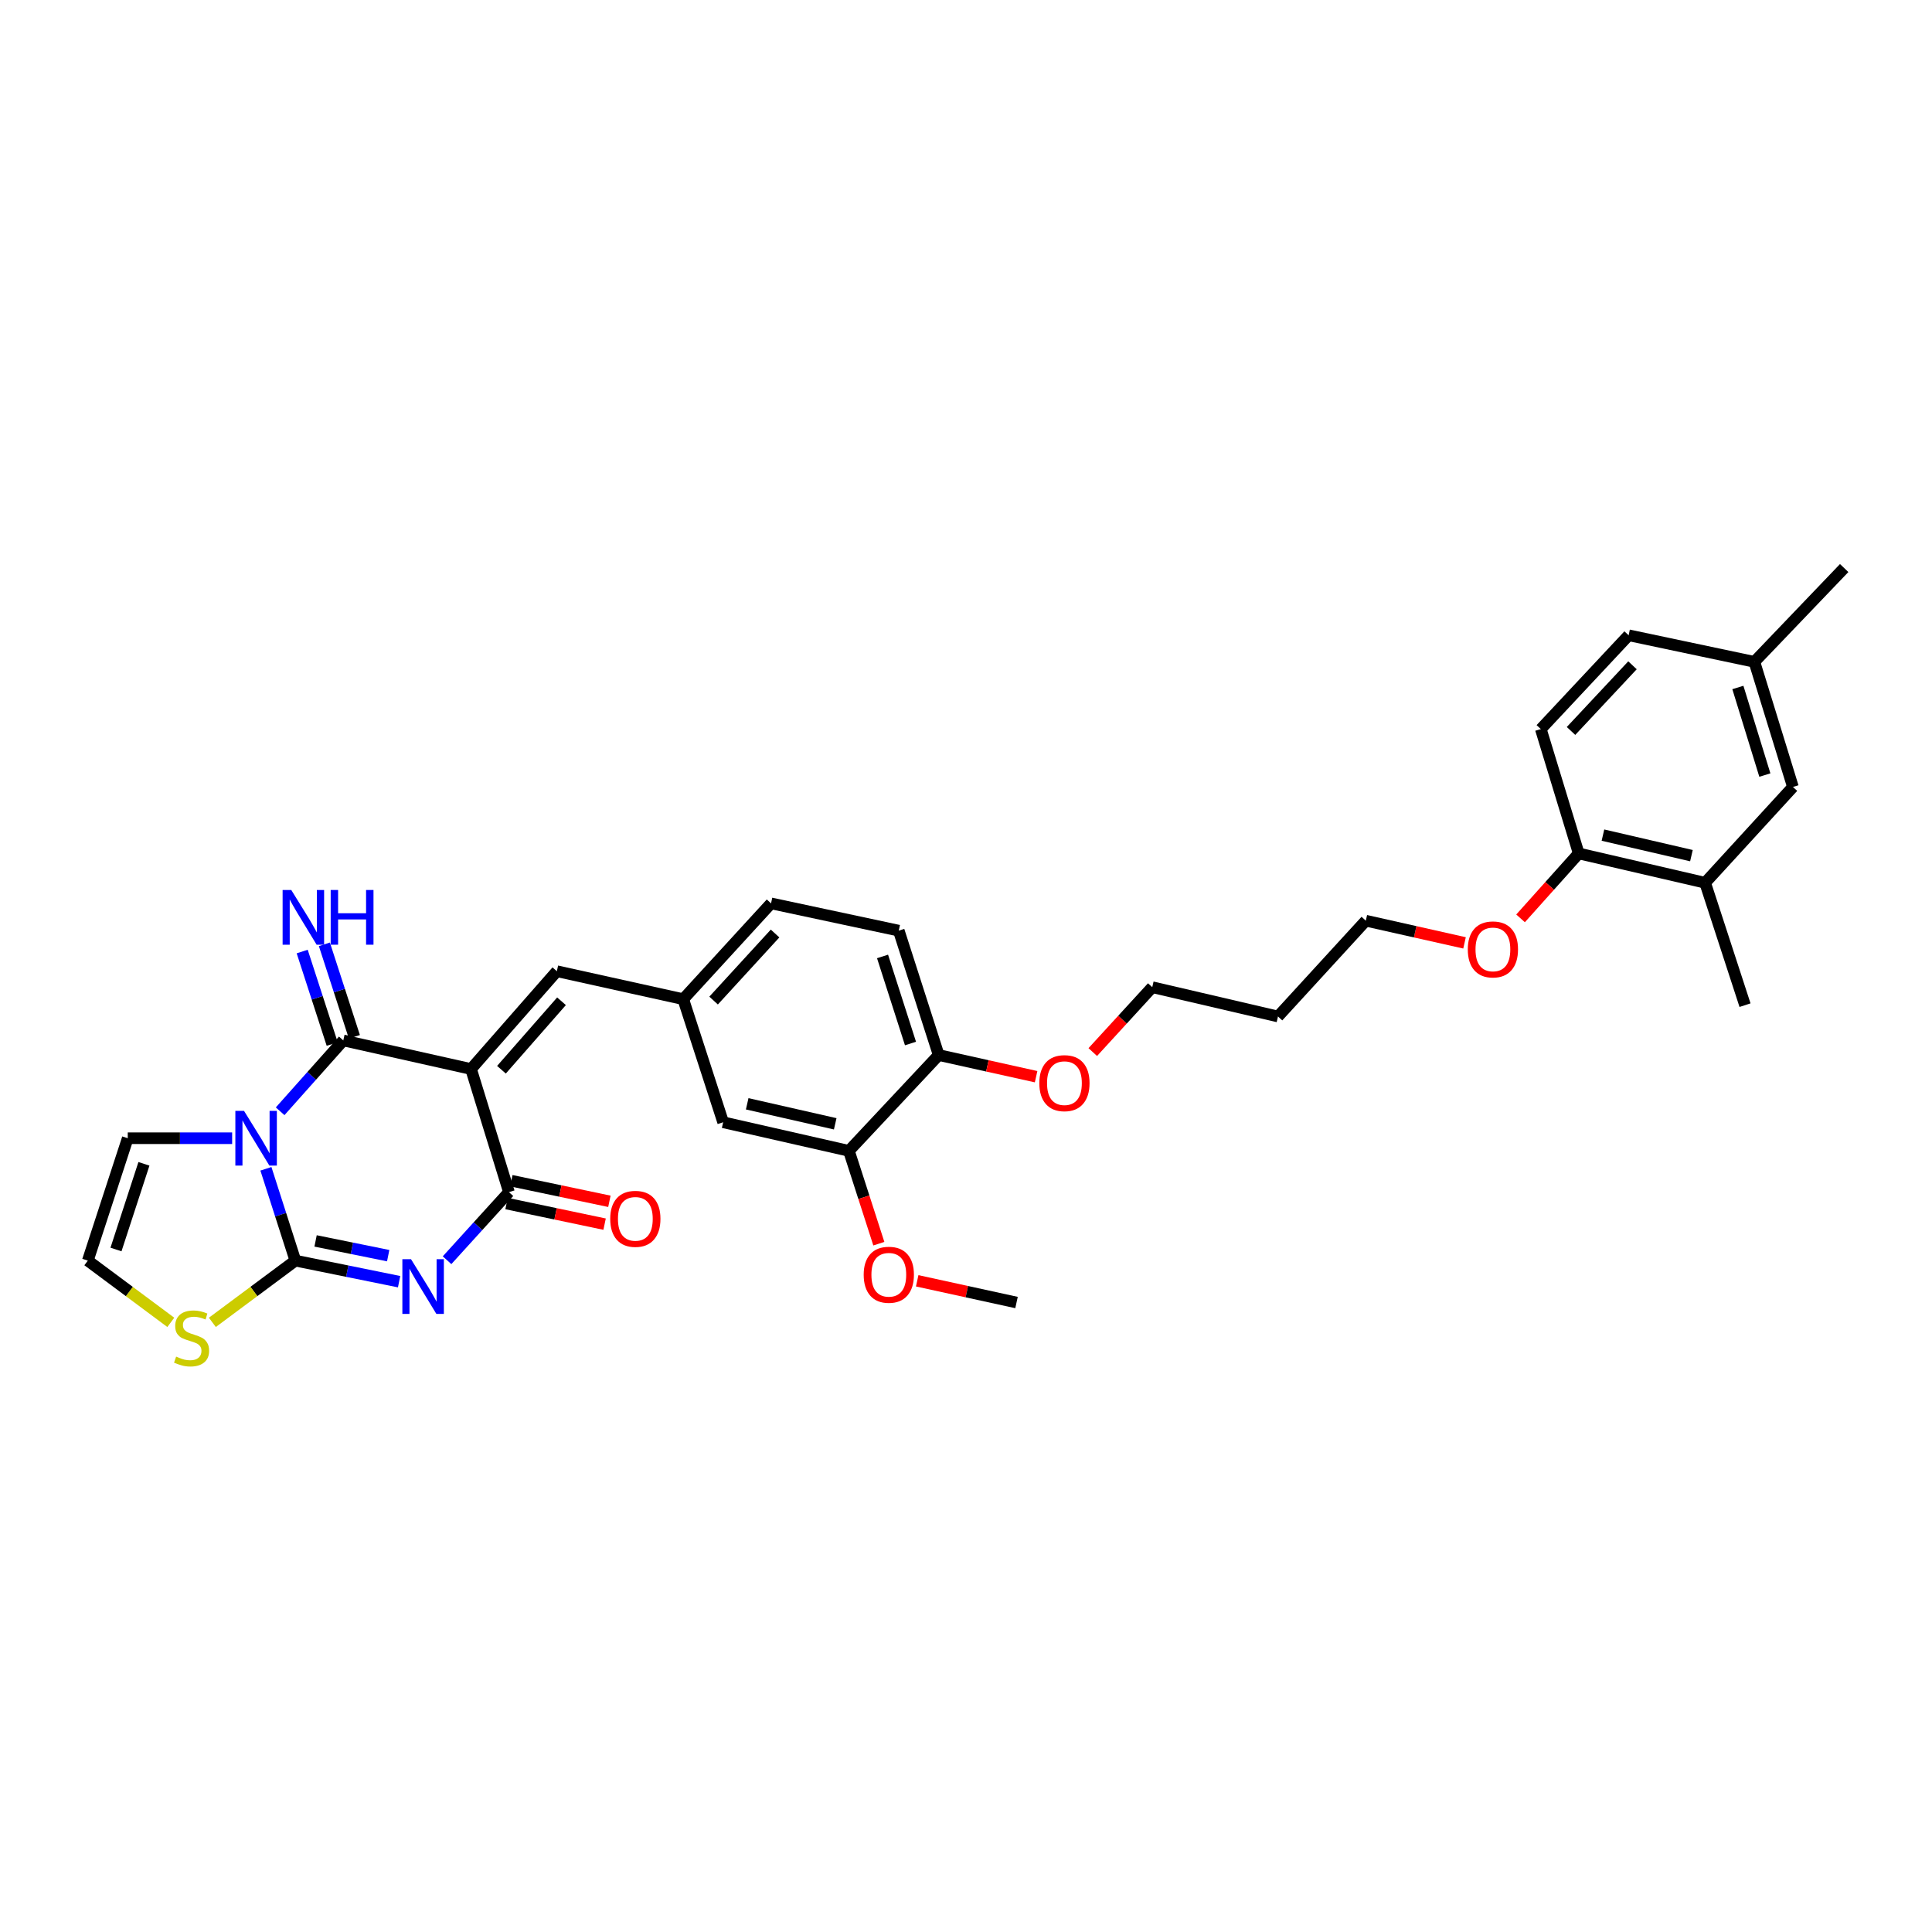 <?xml version='1.0' encoding='iso-8859-1'?>
<svg version='1.1' baseProfile='full'
              xmlns='http://www.w3.org/2000/svg'
                      xmlns:rdkit='http://www.rdkit.org/xml'
                      xmlns:xlink='http://www.w3.org/1999/xlink'
                  xml:space='preserve'
width='1000px' height='1000px' viewBox='0 0 1000 1000'>
<!-- END OF HEADER -->
<rect style='opacity:1.0;fill:#FFFFFF;stroke:none' width='1000' height='1000' x='0' y='0'> </rect>
<path class='bond-2' d='M 137.638,604.968 L 145.263,628.733' style='fill:none;fill-rule:evenodd;stroke:#0000FF;stroke-width:6px;stroke-linecap:butt;stroke-linejoin:miter;stroke-opacity:1' />
<path class='bond-2' d='M 145.263,628.733 L 152.887,652.497' style='fill:none;fill-rule:evenodd;stroke:#000000;stroke-width:6px;stroke-linecap:butt;stroke-linejoin:miter;stroke-opacity:1' />
<path class='bond-3' d='M 144.997,575.193 L 161.342,556.855' style='fill:none;fill-rule:evenodd;stroke:#0000FF;stroke-width:6px;stroke-linecap:butt;stroke-linejoin:miter;stroke-opacity:1' />
<path class='bond-3' d='M 161.342,556.855 L 177.688,538.517' style='fill:none;fill-rule:evenodd;stroke:#000000;stroke-width:6px;stroke-linecap:butt;stroke-linejoin:miter;stroke-opacity:1' />
<path class='bond-7' d='M 120.16,589.144 L 93.142,589.144' style='fill:none;fill-rule:evenodd;stroke:#0000FF;stroke-width:6px;stroke-linecap:butt;stroke-linejoin:miter;stroke-opacity:1' />
<path class='bond-7' d='M 93.142,589.144 L 66.123,589.144' style='fill:none;fill-rule:evenodd;stroke:#000000;stroke-width:6px;stroke-linecap:butt;stroke-linejoin:miter;stroke-opacity:1' />
<path class='bond-0' d='M 243.811,553.322 L 177.688,538.517' style='fill:none;fill-rule:evenodd;stroke:#000000;stroke-width:6px;stroke-linecap:butt;stroke-linejoin:miter;stroke-opacity:1' />
<path class='bond-4' d='M 243.811,553.322 L 263.426,617.044' style='fill:none;fill-rule:evenodd;stroke:#000000;stroke-width:6px;stroke-linecap:butt;stroke-linejoin:miter;stroke-opacity:1' />
<path class='bond-5' d='M 243.811,553.322 L 288.227,502.695' style='fill:none;fill-rule:evenodd;stroke:#000000;stroke-width:6px;stroke-linecap:butt;stroke-linejoin:miter;stroke-opacity:1' />
<path class='bond-5' d='M 259.551,553.691 L 290.641,518.252' style='fill:none;fill-rule:evenodd;stroke:#000000;stroke-width:6px;stroke-linecap:butt;stroke-linejoin:miter;stroke-opacity:1' />
<path class='bond-1' d='M 206.577,663.398 L 179.732,657.947' style='fill:none;fill-rule:evenodd;stroke:#0000FF;stroke-width:6px;stroke-linecap:butt;stroke-linejoin:miter;stroke-opacity:1' />
<path class='bond-1' d='M 179.732,657.947 L 152.887,652.497' style='fill:none;fill-rule:evenodd;stroke:#000000;stroke-width:6px;stroke-linecap:butt;stroke-linejoin:miter;stroke-opacity:1' />
<path class='bond-1' d='M 200.926,649.929 L 182.135,646.114' style='fill:none;fill-rule:evenodd;stroke:#0000FF;stroke-width:6px;stroke-linecap:butt;stroke-linejoin:miter;stroke-opacity:1' />
<path class='bond-1' d='M 182.135,646.114 L 163.343,642.299' style='fill:none;fill-rule:evenodd;stroke:#000000;stroke-width:6px;stroke-linecap:butt;stroke-linejoin:miter;stroke-opacity:1' />
<path class='bond-33' d='M 231.395,652.287 L 247.411,634.666' style='fill:none;fill-rule:evenodd;stroke:#0000FF;stroke-width:6px;stroke-linecap:butt;stroke-linejoin:miter;stroke-opacity:1' />
<path class='bond-33' d='M 247.411,634.666 L 263.426,617.044' style='fill:none;fill-rule:evenodd;stroke:#000000;stroke-width:6px;stroke-linecap:butt;stroke-linejoin:miter;stroke-opacity:1' />
<path class='bond-6' d='M 152.887,652.497 L 131.401,668.476' style='fill:none;fill-rule:evenodd;stroke:#000000;stroke-width:6px;stroke-linecap:butt;stroke-linejoin:miter;stroke-opacity:1' />
<path class='bond-6' d='M 131.401,668.476 L 109.915,684.455' style='fill:none;fill-rule:evenodd;stroke:#CCCC00;stroke-width:6px;stroke-linecap:butt;stroke-linejoin:miter;stroke-opacity:1' />
<path class='bond-8' d='M 183.431,536.654 L 175.665,512.72' style='fill:none;fill-rule:evenodd;stroke:#000000;stroke-width:6px;stroke-linecap:butt;stroke-linejoin:miter;stroke-opacity:1' />
<path class='bond-8' d='M 175.665,512.72 L 167.9,488.786' style='fill:none;fill-rule:evenodd;stroke:#0000FF;stroke-width:6px;stroke-linecap:butt;stroke-linejoin:miter;stroke-opacity:1' />
<path class='bond-8' d='M 171.945,540.38 L 164.18,516.447' style='fill:none;fill-rule:evenodd;stroke:#000000;stroke-width:6px;stroke-linecap:butt;stroke-linejoin:miter;stroke-opacity:1' />
<path class='bond-8' d='M 164.18,516.447 L 156.414,492.513' style='fill:none;fill-rule:evenodd;stroke:#0000FF;stroke-width:6px;stroke-linecap:butt;stroke-linejoin:miter;stroke-opacity:1' />
<path class='bond-12' d='M 262.185,622.953 L 287.562,628.284' style='fill:none;fill-rule:evenodd;stroke:#000000;stroke-width:6px;stroke-linecap:butt;stroke-linejoin:miter;stroke-opacity:1' />
<path class='bond-12' d='M 287.562,628.284 L 312.939,633.616' style='fill:none;fill-rule:evenodd;stroke:#FF0000;stroke-width:6px;stroke-linecap:butt;stroke-linejoin:miter;stroke-opacity:1' />
<path class='bond-12' d='M 264.668,611.136 L 290.045,616.467' style='fill:none;fill-rule:evenodd;stroke:#000000;stroke-width:6px;stroke-linecap:butt;stroke-linejoin:miter;stroke-opacity:1' />
<path class='bond-12' d='M 290.045,616.467 L 315.422,621.799' style='fill:none;fill-rule:evenodd;stroke:#FF0000;stroke-width:6px;stroke-linecap:butt;stroke-linejoin:miter;stroke-opacity:1' />
<path class='bond-13' d='M 288.227,502.695 L 353.639,517.171' style='fill:none;fill-rule:evenodd;stroke:#000000;stroke-width:6px;stroke-linecap:butt;stroke-linejoin:miter;stroke-opacity:1' />
<path class='bond-32' d='M 88.407,684.452 L 66.931,668.475' style='fill:none;fill-rule:evenodd;stroke:#CCCC00;stroke-width:6px;stroke-linecap:butt;stroke-linejoin:miter;stroke-opacity:1' />
<path class='bond-32' d='M 66.931,668.475 L 45.455,652.497' style='fill:none;fill-rule:evenodd;stroke:#000000;stroke-width:6px;stroke-linecap:butt;stroke-linejoin:miter;stroke-opacity:1' />
<path class='bond-9' d='M 66.123,589.144 L 45.455,652.497' style='fill:none;fill-rule:evenodd;stroke:#000000;stroke-width:6px;stroke-linecap:butt;stroke-linejoin:miter;stroke-opacity:1' />
<path class='bond-9' d='M 74.502,602.392 L 60.034,646.739' style='fill:none;fill-rule:evenodd;stroke:#000000;stroke-width:6px;stroke-linecap:butt;stroke-linejoin:miter;stroke-opacity:1' />
<path class='bond-10' d='M 439.391,595.678 L 374.307,580.88' style='fill:none;fill-rule:evenodd;stroke:#000000;stroke-width:6px;stroke-linecap:butt;stroke-linejoin:miter;stroke-opacity:1' />
<path class='bond-10' d='M 432.305,581.684 L 386.747,571.325' style='fill:none;fill-rule:evenodd;stroke:#000000;stroke-width:6px;stroke-linecap:butt;stroke-linejoin:miter;stroke-opacity:1' />
<path class='bond-23' d='M 439.391,595.678 L 447.138,619.702' style='fill:none;fill-rule:evenodd;stroke:#000000;stroke-width:6px;stroke-linecap:butt;stroke-linejoin:miter;stroke-opacity:1' />
<path class='bond-23' d='M 447.138,619.702 L 454.885,643.726' style='fill:none;fill-rule:evenodd;stroke:#FF0000;stroke-width:6px;stroke-linecap:butt;stroke-linejoin:miter;stroke-opacity:1' />
<path class='bond-34' d='M 439.391,595.678 L 485.866,546.091' style='fill:none;fill-rule:evenodd;stroke:#000000;stroke-width:6px;stroke-linecap:butt;stroke-linejoin:miter;stroke-opacity:1' />
<path class='bond-11' d='M 882.572,456.918 L 817.14,441.744' style='fill:none;fill-rule:evenodd;stroke:#000000;stroke-width:6px;stroke-linecap:butt;stroke-linejoin:miter;stroke-opacity:1' />
<path class='bond-11' d='M 875.485,442.879 L 829.683,432.257' style='fill:none;fill-rule:evenodd;stroke:#000000;stroke-width:6px;stroke-linecap:butt;stroke-linejoin:miter;stroke-opacity:1' />
<path class='bond-17' d='M 882.572,456.918 L 928.021,407.33' style='fill:none;fill-rule:evenodd;stroke:#000000;stroke-width:6px;stroke-linecap:butt;stroke-linejoin:miter;stroke-opacity:1' />
<path class='bond-27' d='M 882.572,456.918 L 903.221,520.271' style='fill:none;fill-rule:evenodd;stroke:#000000;stroke-width:6px;stroke-linecap:butt;stroke-linejoin:miter;stroke-opacity:1' />
<path class='bond-14' d='M 353.639,517.171 L 374.307,580.88' style='fill:none;fill-rule:evenodd;stroke:#000000;stroke-width:6px;stroke-linecap:butt;stroke-linejoin:miter;stroke-opacity:1' />
<path class='bond-20' d='M 353.639,517.171 L 399.094,467.584' style='fill:none;fill-rule:evenodd;stroke:#000000;stroke-width:6px;stroke-linecap:butt;stroke-linejoin:miter;stroke-opacity:1' />
<path class='bond-20' d='M 369.358,517.893 L 401.177,483.181' style='fill:none;fill-rule:evenodd;stroke:#000000;stroke-width:6px;stroke-linecap:butt;stroke-linejoin:miter;stroke-opacity:1' />
<path class='bond-15' d='M 485.866,546.091 L 465.198,481.705' style='fill:none;fill-rule:evenodd;stroke:#000000;stroke-width:6px;stroke-linecap:butt;stroke-linejoin:miter;stroke-opacity:1' />
<path class='bond-15' d='M 471.268,540.124 L 456.801,495.053' style='fill:none;fill-rule:evenodd;stroke:#000000;stroke-width:6px;stroke-linecap:butt;stroke-linejoin:miter;stroke-opacity:1' />
<path class='bond-24' d='M 485.866,546.091 L 511.074,551.693' style='fill:none;fill-rule:evenodd;stroke:#000000;stroke-width:6px;stroke-linecap:butt;stroke-linejoin:miter;stroke-opacity:1' />
<path class='bond-24' d='M 511.074,551.693 L 536.283,557.295' style='fill:none;fill-rule:evenodd;stroke:#FF0000;stroke-width:6px;stroke-linecap:butt;stroke-linejoin:miter;stroke-opacity:1' />
<path class='bond-16' d='M 817.14,441.744 L 802.091,458.545' style='fill:none;fill-rule:evenodd;stroke:#000000;stroke-width:6px;stroke-linecap:butt;stroke-linejoin:miter;stroke-opacity:1' />
<path class='bond-16' d='M 802.091,458.545 L 787.042,475.347' style='fill:none;fill-rule:evenodd;stroke:#FF0000;stroke-width:6px;stroke-linecap:butt;stroke-linejoin:miter;stroke-opacity:1' />
<path class='bond-19' d='M 817.14,441.744 L 797.525,377.371' style='fill:none;fill-rule:evenodd;stroke:#000000;stroke-width:6px;stroke-linecap:butt;stroke-linejoin:miter;stroke-opacity:1' />
<path class='bond-35' d='M 928.021,407.33 L 908.064,342.569' style='fill:none;fill-rule:evenodd;stroke:#000000;stroke-width:6px;stroke-linecap:butt;stroke-linejoin:miter;stroke-opacity:1' />
<path class='bond-35' d='M 913.488,401.172 L 899.518,355.839' style='fill:none;fill-rule:evenodd;stroke:#000000;stroke-width:6px;stroke-linecap:butt;stroke-linejoin:miter;stroke-opacity:1' />
<path class='bond-18' d='M 465.198,481.705 L 399.094,467.584' style='fill:none;fill-rule:evenodd;stroke:#000000;stroke-width:6px;stroke-linecap:butt;stroke-linejoin:miter;stroke-opacity:1' />
<path class='bond-22' d='M 797.525,377.371 L 842.98,328.817' style='fill:none;fill-rule:evenodd;stroke:#000000;stroke-width:6px;stroke-linecap:butt;stroke-linejoin:miter;stroke-opacity:1' />
<path class='bond-22' d='M 813.158,378.34 L 844.977,344.352' style='fill:none;fill-rule:evenodd;stroke:#000000;stroke-width:6px;stroke-linecap:butt;stroke-linejoin:miter;stroke-opacity:1' />
<path class='bond-21' d='M 908.064,342.569 L 842.98,328.817' style='fill:none;fill-rule:evenodd;stroke:#000000;stroke-width:6px;stroke-linecap:butt;stroke-linejoin:miter;stroke-opacity:1' />
<path class='bond-30' d='M 908.064,342.569 L 954.545,294.021' style='fill:none;fill-rule:evenodd;stroke:#000000;stroke-width:6px;stroke-linecap:butt;stroke-linejoin:miter;stroke-opacity:1' />
<path class='bond-31' d='M 474.737,662.942 L 500.443,668.563' style='fill:none;fill-rule:evenodd;stroke:#FF0000;stroke-width:6px;stroke-linecap:butt;stroke-linejoin:miter;stroke-opacity:1' />
<path class='bond-31' d='M 500.443,668.563 L 526.149,674.185' style='fill:none;fill-rule:evenodd;stroke:#000000;stroke-width:6px;stroke-linecap:butt;stroke-linejoin:miter;stroke-opacity:1' />
<path class='bond-28' d='M 565.618,544.552 L 581.011,527.759' style='fill:none;fill-rule:evenodd;stroke:#FF0000;stroke-width:6px;stroke-linecap:butt;stroke-linejoin:miter;stroke-opacity:1' />
<path class='bond-28' d='M 581.011,527.759 L 596.405,510.966' style='fill:none;fill-rule:evenodd;stroke:#000000;stroke-width:6px;stroke-linecap:butt;stroke-linejoin:miter;stroke-opacity:1' />
<path class='bond-25' d='M 758.039,488.03 L 732.491,482.288' style='fill:none;fill-rule:evenodd;stroke:#FF0000;stroke-width:6px;stroke-linecap:butt;stroke-linejoin:miter;stroke-opacity:1' />
<path class='bond-25' d='M 732.491,482.288 L 706.943,476.546' style='fill:none;fill-rule:evenodd;stroke:#000000;stroke-width:6px;stroke-linecap:butt;stroke-linejoin:miter;stroke-opacity:1' />
<path class='bond-26' d='M 661.488,526.134 L 596.405,510.966' style='fill:none;fill-rule:evenodd;stroke:#000000;stroke-width:6px;stroke-linecap:butt;stroke-linejoin:miter;stroke-opacity:1' />
<path class='bond-29' d='M 661.488,526.134 L 706.943,476.546' style='fill:none;fill-rule:evenodd;stroke:#000000;stroke-width:6px;stroke-linecap:butt;stroke-linejoin:miter;stroke-opacity:1' />
<path  class='atom-0' d='M 126.301 574.984
L 135.581 589.984
Q 136.501 591.464, 137.981 594.144
Q 139.461 596.824, 139.541 596.984
L 139.541 574.984
L 143.301 574.984
L 143.301 603.304
L 139.421 603.304
L 129.461 586.904
Q 128.301 584.984, 127.061 582.784
Q 125.861 580.584, 125.501 579.904
L 125.501 603.304
L 121.821 603.304
L 121.821 574.984
L 126.301 574.984
' fill='#0000FF'/>
<path  class='atom-2' d='M 212.744 651.761
L 222.024 666.761
Q 222.944 668.241, 224.424 670.921
Q 225.904 673.601, 225.984 673.761
L 225.984 651.761
L 229.744 651.761
L 229.744 680.081
L 225.864 680.081
L 215.904 663.681
Q 214.744 661.761, 213.504 659.561
Q 212.304 657.361, 211.944 656.681
L 211.944 680.081
L 208.264 680.081
L 208.264 651.761
L 212.744 651.761
' fill='#0000FF'/>
<path  class='atom-7' d='M 91.161 702.172
Q 91.481 702.292, 92.801 702.852
Q 94.121 703.412, 95.561 703.772
Q 97.041 704.092, 98.481 704.092
Q 101.161 704.092, 102.721 702.812
Q 104.281 701.492, 104.281 699.212
Q 104.281 697.652, 103.481 696.692
Q 102.721 695.732, 101.521 695.212
Q 100.321 694.692, 98.321 694.092
Q 95.801 693.332, 94.281 692.612
Q 92.801 691.892, 91.721 690.372
Q 90.681 688.852, 90.681 686.292
Q 90.681 682.732, 93.081 680.532
Q 95.521 678.332, 100.321 678.332
Q 103.601 678.332, 107.321 679.892
L 106.401 682.972
Q 103.001 681.572, 100.441 681.572
Q 97.681 681.572, 96.161 682.732
Q 94.641 683.852, 94.681 685.812
Q 94.681 687.332, 95.441 688.252
Q 96.241 689.172, 97.361 689.692
Q 98.521 690.212, 100.441 690.812
Q 103.001 691.612, 104.521 692.412
Q 106.041 693.212, 107.121 694.852
Q 108.241 696.452, 108.241 699.212
Q 108.241 703.132, 105.601 705.252
Q 103.001 707.332, 98.641 707.332
Q 96.121 707.332, 94.201 706.772
Q 92.321 706.252, 90.081 705.332
L 91.161 702.172
' fill='#CCCC00'/>
<path  class='atom-9' d='M 150.76 460.655
L 160.04 475.655
Q 160.96 477.135, 162.44 479.815
Q 163.92 482.495, 164 482.655
L 164 460.655
L 167.76 460.655
L 167.76 488.975
L 163.88 488.975
L 153.92 472.575
Q 152.76 470.655, 151.52 468.455
Q 150.32 466.255, 149.96 465.575
L 149.96 488.975
L 146.28 488.975
L 146.28 460.655
L 150.76 460.655
' fill='#0000FF'/>
<path  class='atom-9' d='M 171.16 460.655
L 175 460.655
L 175 472.695
L 189.48 472.695
L 189.48 460.655
L 193.32 460.655
L 193.32 488.975
L 189.48 488.975
L 189.48 475.895
L 175 475.895
L 175 488.975
L 171.16 488.975
L 171.16 460.655
' fill='#0000FF'/>
<path  class='atom-13' d='M 315.852 630.869
Q 315.852 624.069, 319.212 620.269
Q 322.572 616.469, 328.852 616.469
Q 335.132 616.469, 338.492 620.269
Q 341.852 624.069, 341.852 630.869
Q 341.852 637.749, 338.452 641.669
Q 335.052 645.549, 328.852 645.549
Q 322.612 645.549, 319.212 641.669
Q 315.852 637.789, 315.852 630.869
M 328.852 642.349
Q 333.172 642.349, 335.492 639.469
Q 337.852 636.549, 337.852 630.869
Q 337.852 625.309, 335.492 622.509
Q 333.172 619.669, 328.852 619.669
Q 324.532 619.669, 322.172 622.469
Q 319.852 625.269, 319.852 630.869
Q 319.852 636.589, 322.172 639.469
Q 324.532 642.349, 328.852 642.349
' fill='#FF0000'/>
<path  class='atom-24' d='M 447.046 659.809
Q 447.046 653.009, 450.406 649.209
Q 453.766 645.409, 460.046 645.409
Q 466.326 645.409, 469.686 649.209
Q 473.046 653.009, 473.046 659.809
Q 473.046 666.689, 469.646 670.609
Q 466.246 674.489, 460.046 674.489
Q 453.806 674.489, 450.406 670.609
Q 447.046 666.729, 447.046 659.809
M 460.046 671.289
Q 464.366 671.289, 466.686 668.409
Q 469.046 665.489, 469.046 659.809
Q 469.046 654.249, 466.686 651.449
Q 464.366 648.609, 460.046 648.609
Q 455.726 648.609, 453.366 651.409
Q 451.046 654.209, 451.046 659.809
Q 451.046 665.529, 453.366 668.409
Q 455.726 671.289, 460.046 671.289
' fill='#FF0000'/>
<path  class='atom-25' d='M 537.949 560.634
Q 537.949 553.834, 541.309 550.034
Q 544.669 546.234, 550.949 546.234
Q 557.229 546.234, 560.589 550.034
Q 563.949 553.834, 563.949 560.634
Q 563.949 567.514, 560.549 571.434
Q 557.149 575.314, 550.949 575.314
Q 544.709 575.314, 541.309 571.434
Q 537.949 567.554, 537.949 560.634
M 550.949 572.114
Q 555.269 572.114, 557.589 569.234
Q 559.949 566.314, 559.949 560.634
Q 559.949 555.074, 557.589 552.274
Q 555.269 549.434, 550.949 549.434
Q 546.629 549.434, 544.269 552.234
Q 541.949 555.034, 541.949 560.634
Q 541.949 566.354, 544.269 569.234
Q 546.629 572.114, 550.949 572.114
' fill='#FF0000'/>
<path  class='atom-26' d='M 759.725 491.411
Q 759.725 484.611, 763.085 480.811
Q 766.445 477.011, 772.725 477.011
Q 779.005 477.011, 782.365 480.811
Q 785.725 484.611, 785.725 491.411
Q 785.725 498.291, 782.325 502.211
Q 778.925 506.091, 772.725 506.091
Q 766.485 506.091, 763.085 502.211
Q 759.725 498.331, 759.725 491.411
M 772.725 502.891
Q 777.045 502.891, 779.365 500.011
Q 781.725 497.091, 781.725 491.411
Q 781.725 485.851, 779.365 483.051
Q 777.045 480.211, 772.725 480.211
Q 768.405 480.211, 766.045 483.011
Q 763.725 485.811, 763.725 491.411
Q 763.725 497.131, 766.045 500.011
Q 768.405 502.891, 772.725 502.891
' fill='#FF0000'/>
</svg>
